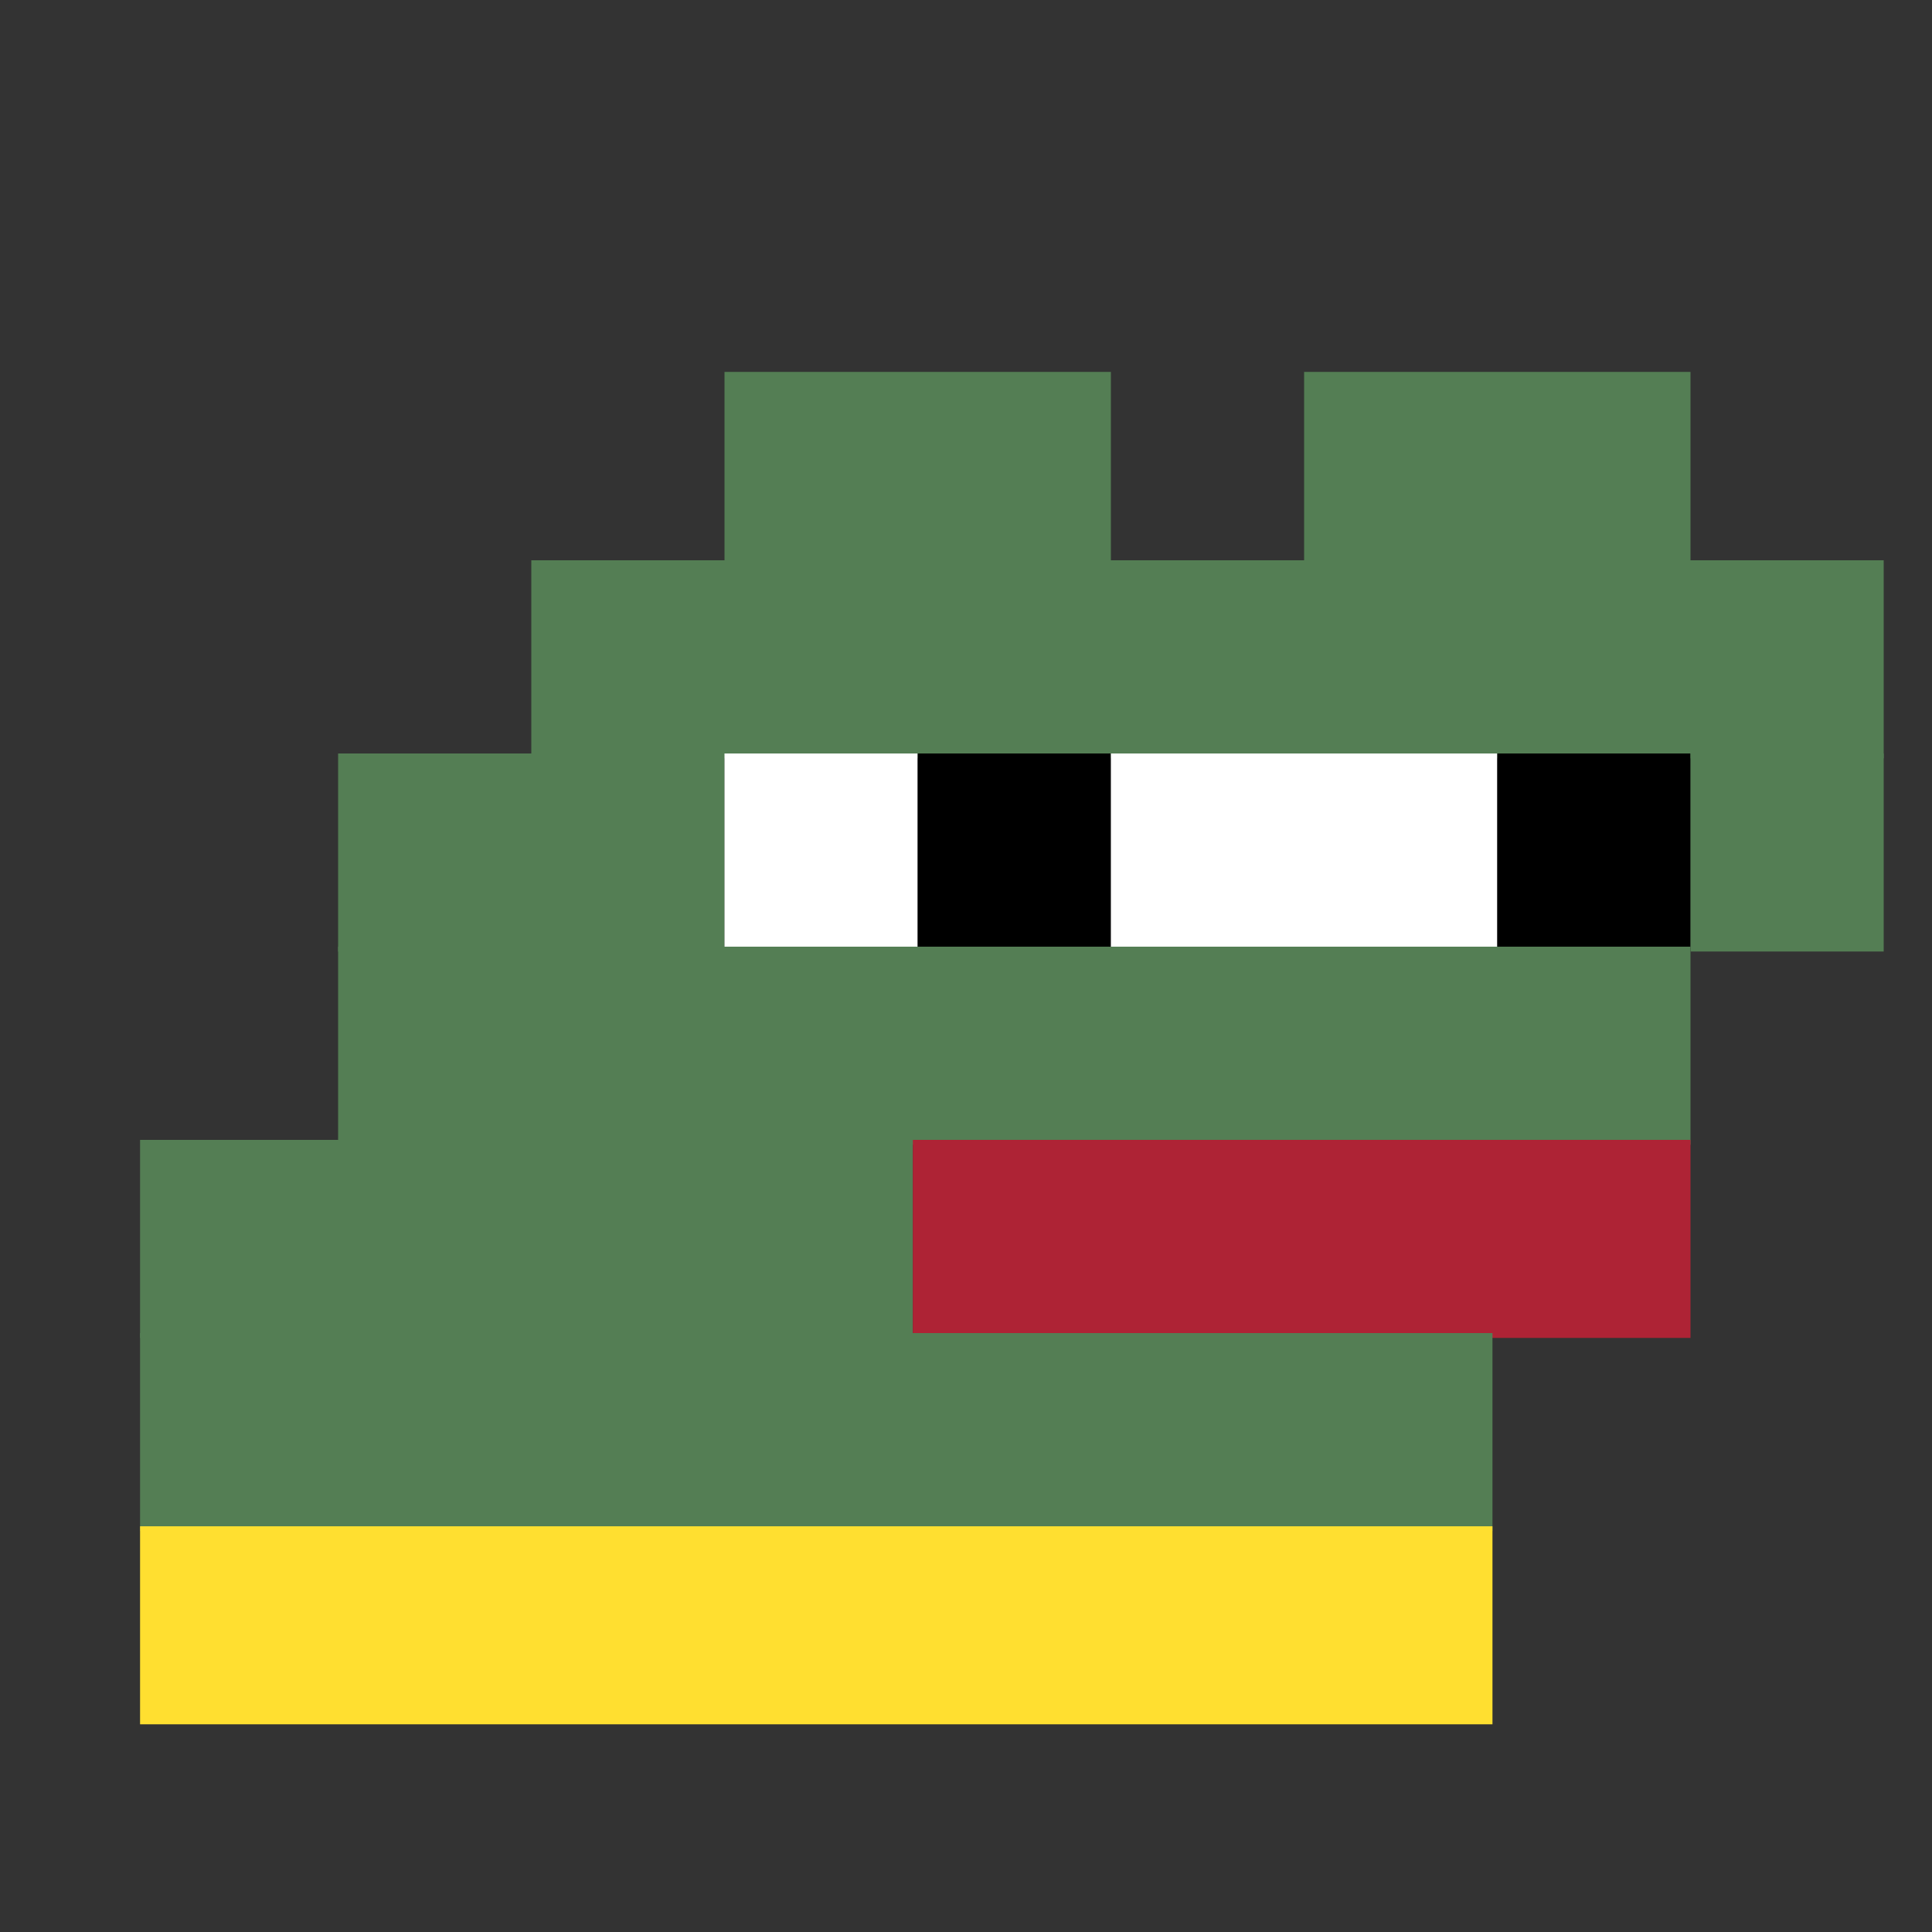 <svg xmlns="http://www.w3.org/2000/svg" width="400" height="400" viewBox="0 0 400 400" fill="none"><rect x="0" y="0" width="400" height="400" fill="#333333" stroke="none"/><rect width="80" height="40" x="150" y="77" fill="#547e54"/><rect width="80" height="40" x="270" y="77" fill="#547e54"/><rect width="280" height="41" x="110" y="116" fill="#547e54"/><rect width="80" height="41" x="70" y="156" fill="#547e54"/><rect width="40" height="41" x="150" y="156" fill="#ffffff"/><rect width="40" height="41" x="190" y="156" fill="#000000"/><rect width="80" height="41" x="230" y="156" fill="#ffffff"/><rect width="40" height="41" x="310" y="156" fill="#000000"/><rect width="40" height="41" x="350" y="156" fill="#547e54"/><rect width="280" height="41" x="70" y="196" fill="#547e54"/><rect width="160" height="41" x="29" y="236" fill="#547e54"/><rect width="161" height="41" x="189" y="236" fill="#ae2335"/><rect width="280" height="41" x="29" y="276" fill="#547e54"/><rect width="280" height="41" x="29" y="316" fill="#ffdf30"/></svg>